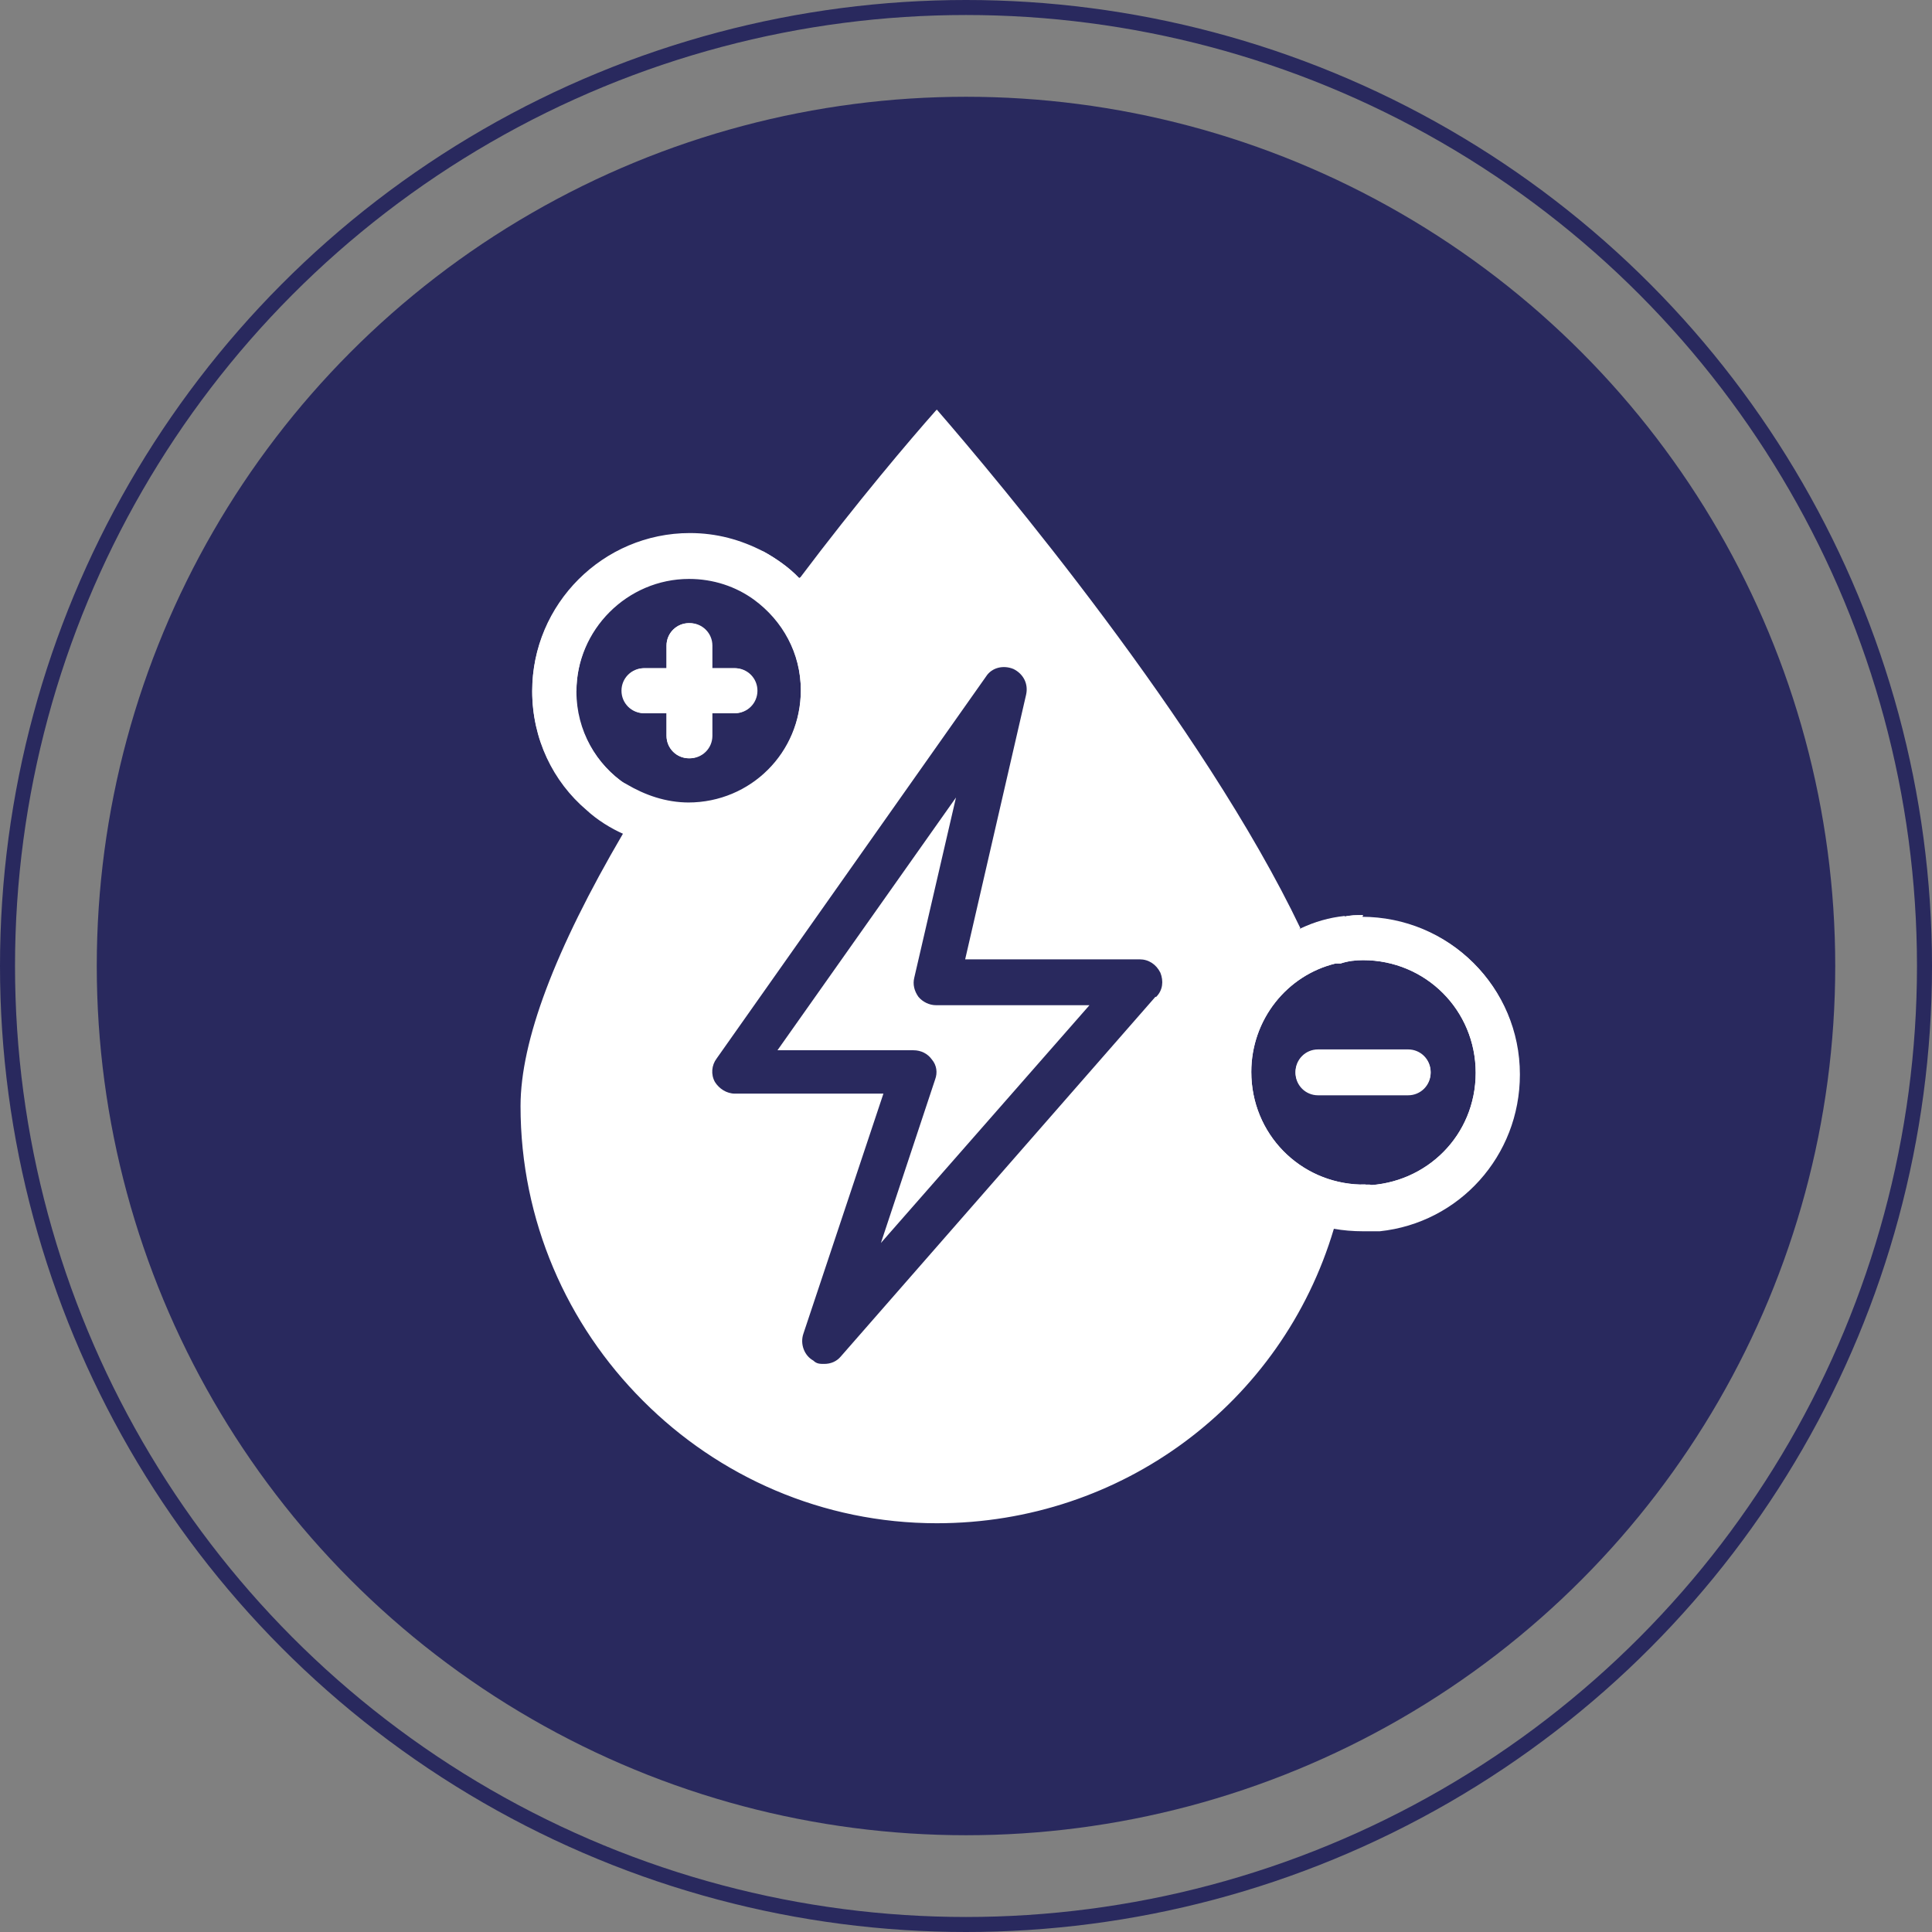 <?xml version="1.0" encoding="UTF-8"?>
<svg id="Layer_2" data-name="Layer 2" xmlns="http://www.w3.org/2000/svg" viewBox="0 0 23.16 23.16">
  <rect x="0" y="0" width="23.16" height="23.16" fill="#808080" stroke="none"/>
  <defs>
    <style>
      .cls-1 {
        fill: none;
        stroke: #29295e;
        stroke-miterlimit: 10;
        stroke-width: .18px;
      }

      .cls-2 {
        fill: #29295e;
      }

      .cls-3 {
        fill: #fff;
      }
    </style>
  </defs>
  <g id="Layer_1-2" data-name="Layer 1">
    <g>
      <circle class="cls-2" cx="11.58" cy="11.58" r="10.42"/>
      <circle class="cls-1" cx="11.58" cy="11.58" r="11.49"/>
      <g>
        <path class="cls-3" d="M13.06,12.05l-2.5,2.85.65-1.96c.03-.08.02-.17-.04-.24-.05-.07-.13-.11-.22-.11h-1.63l2.14-3.03-.5,2.16c-.02.08,0,.16.05.23.05.06.13.1.21.1h1.83Z"/>
        <path class="cls-3" d="M14.46,12.85c0-.77.46-1.43,1.13-1.72-1.17-2.45-3.64-5.39-4.36-6.22-.31.35-.94,1.09-1.64,2.02-.06.07-.11.13-.16.2-.09.12-.26.14-.38.05.34.25.56.64.56,1.09,0,.75-.6,1.35-1.35,1.35-.28,0-.53-.09-.75-.22.13.08.17.24.09.37-.05.08-.09.15-.13.22-.82,1.4-1.23,2.49-1.23,3.27,0,2.75,2.24,4.99,4.98,4.99,2.22,0,4.14-1.44,4.76-3.53-.87-.17-1.53-.94-1.53-1.86ZM13.85,11.95l-3.77,4.31c-.05.06-.12.09-.2.09-.05,0-.09,0-.13-.04-.11-.06-.16-.2-.12-.32l.96-2.88h-1.78c-.1,0-.19-.06-.24-.14-.05-.09-.04-.2.02-.28l3.23-4.58c.07-.11.21-.14.33-.09.12.06.18.18.15.31l-.73,3.17h2.09c.11,0,.2.06.25.16.04.1.03.21-.05.29ZM16.88,12.59h-1.08c-.15,0-.27.12-.27.27s.12.27.27.27h1.08c.15,0,.27-.12.27-.27s-.12-.27-.27-.27ZM14.46,12.85c0-.77.46-1.43,1.13-1.72-1.17-2.45-3.64-5.39-4.36-6.22-.31.35-.94,1.09-1.64,2.02-.06.07-.11.13-.16.2-.09.12-.26.14-.38.05.34.25.56.64.56,1.09,0,.75-.6,1.35-1.35,1.35-.28,0-.53-.09-.75-.22.13.08.17.24.09.37-.05.08-.09.15-.13.22-.82,1.4-1.23,2.49-1.23,3.27,0,2.75,2.24,4.99,4.98,4.99,2.22,0,4.14-1.44,4.76-3.53-.87-.17-1.53-.94-1.53-1.86ZM13.85,11.95l-3.77,4.31c-.05.06-.12.09-.2.09-.05,0-.09,0-.13-.04-.11-.06-.16-.2-.12-.32l.96-2.88h-1.78c-.1,0-.19-.06-.24-.14-.05-.09-.04-.2.02-.28l3.23-4.58c.07-.11.21-.14.33-.09.12.06.18.18.15.31l-.73,3.17h2.09c.11,0,.2.06.25.16.04.1.03.21-.05.29ZM16.88,12.59h-1.08c-.15,0-.27.12-.27.27s.12.27.27.27h1.08c.15,0,.27-.12.27-.27s-.12-.27-.27-.27ZM8.8,8.01h-.27v-.27c0-.15-.12-.27-.27-.27s-.27.12-.27.27v.27h-.27c-.15,0-.27.12-.27.27s.12.27.27.27h.27v.27c0,.15.12.27.27.27s.27-.12.27-.27v-.27h.27c.15,0,.27-.12.27-.27s-.12-.27-.27-.27ZM16.88,12.59h-1.08c-.15,0-.27.12-.27.27s.12.27.27.27h1.08c.15,0,.27-.12.27-.27s-.12-.27-.27-.27ZM16.88,12.59h-1.08c-.15,0-.27.12-.27.27s.12.27.27.27h1.08c.15,0,.27-.12.27-.27s-.12-.27-.27-.27ZM8.8,8.01h-.27v-.27c0-.15-.12-.27-.27-.27s-.27.12-.27.27v.27h-.27c-.15,0-.27.12-.27.27s.12.27.27.27h.27v.27c0,.15.12.27.27.27s.27-.12.27-.27v-.27h.27c.15,0,.27-.12.27-.27s-.12-.27-.27-.27ZM16.34,10.97c-.08,0-.15,0-.23.02-.19.02-.36.07-.53.15-1.17-2.45-3.64-5.39-4.36-6.22-.31.35-.94,1.09-1.64,2.02-.13-.13-.28-.24-.43-.32-.27-.14-.56-.22-.88-.22-1.04,0-1.89.85-1.89,1.89,0,.57.25,1.08.65,1.42.13.12.29.22.45.29-.82,1.4-1.23,2.49-1.23,3.27,0,2.75,2.24,4.99,4.98,4.99,2.22,0,4.14-1.44,4.76-3.53.11.02.23.03.35.03.07,0,.14,0,.2,0,.95-.1,1.68-.9,1.68-1.88,0-1.04-.84-1.88-1.89-1.88ZM6.91,8.28c0-.74.61-1.35,1.35-1.35.29,0,.56.09.78.25.34.25.56.64.56,1.09,0,.75-.6,1.35-1.35,1.35-.28,0-.53-.09-.75-.22,0,0,0,0,0,0-.36-.24-.6-.65-.6-1.12ZM13.85,11.95l-3.77,4.31c-.05.06-.12.09-.2.09-.05,0-.09,0-.13-.04-.11-.06-.16-.2-.12-.32l.96-2.88h-1.78c-.1,0-.19-.06-.24-.14-.05-.09-.04-.2.02-.28l3.23-4.58c.07-.11.21-.14.33-.09.12.06.18.18.15.31l-.73,3.17h2.09c.11,0,.2.06.25.16.04.1.03.21-.05.29ZM16.37,14.2h-.06c-.73-.02-1.31-.61-1.31-1.35,0-.63.43-1.16,1.01-1.3h.06c.09-.03.18-.04.27-.04.75,0,1.35.6,1.35,1.35s-.59,1.33-1.32,1.35ZM16.88,12.59h-1.08c-.15,0-.27.12-.27.27s.12.27.27.27h1.08c.15,0,.27-.12.27-.27s-.12-.27-.27-.27ZM7.73,8.55h.27v.27c0,.15.12.27.27.27s.27-.12.27-.27v-.27h.27c.15,0,.27-.12.27-.27s-.12-.27-.27-.27h-.27v-.27c0-.15-.12-.27-.27-.27s-.27.12-.27.27v.27h-.27c-.15,0-.27.12-.27.27s.12.27.27.27ZM16.34,10.97c-.08,0-.15,0-.23.02-.19.02-.36.07-.53.15-1.17-2.45-3.64-5.39-4.36-6.22-.31.35-.94,1.09-1.64,2.02-.13-.13-.28-.24-.43-.32-.27-.14-.56-.22-.88-.22-1.04,0-1.89.85-1.89,1.89,0,.57.25,1.08.65,1.42.13.12.29.22.45.29-.82,1.4-1.23,2.49-1.23,3.27,0,2.75,2.24,4.99,4.98,4.99,2.22,0,4.14-1.44,4.76-3.53.11.02.23.03.35.03.07,0,.14,0,.2,0,.95-.1,1.68-.9,1.68-1.88,0-1.04-.84-1.88-1.89-1.88ZM6.91,8.28c0-.74.61-1.35,1.35-1.35.29,0,.56.09.78.25.34.25.56.64.56,1.09,0,.75-.6,1.35-1.35,1.35-.28,0-.53-.09-.75-.22,0,0,0,0,0,0-.36-.24-.6-.65-.6-1.12ZM13.85,11.95l-3.77,4.31c-.05.06-.12.09-.2.09-.05,0-.09,0-.13-.04-.11-.06-.16-.2-.12-.32l.96-2.88h-1.78c-.1,0-.19-.06-.24-.14-.05-.09-.04-.2.02-.28l3.23-4.58c.07-.11.21-.14.33-.09.12.06.18.18.15.31l-.73,3.17h2.09c.11,0,.2.06.25.16.04.1.03.21-.05.29ZM16.37,14.2h-.06c-.73-.02-1.31-.61-1.31-1.35,0-.63.43-1.16,1.01-1.3h.06c.09-.03.18-.04.27-.04.75,0,1.35.6,1.35,1.35s-.59,1.33-1.32,1.35ZM16.88,12.59h-1.08c-.15,0-.27.12-.27.27s.12.27.27.27h1.08c.15,0,.27-.12.27-.27s-.12-.27-.27-.27ZM7.73,8.55h.27v.27c0,.15.12.27.27.27s.27-.12.27-.27v-.27h.27c.15,0,.27-.12.27-.27s-.12-.27-.27-.27h-.27v-.27c0-.15-.12-.27-.27-.27s-.27.12-.27.27v.27h-.27c-.15,0-.27.12-.27.27s.12.27.27.27ZM16.34,10.97c-.08,0-.15,0-.23.02-.19.02-.36.07-.53.15-1.17-2.45-3.64-5.39-4.36-6.22-.31.35-.94,1.09-1.64,2.02-.13-.13-.28-.24-.43-.32-.27-.14-.56-.22-.88-.22-1.04,0-1.89.85-1.89,1.89,0,.57.25,1.08.65,1.42.13.12.29.22.45.29-.82,1.4-1.23,2.49-1.23,3.27,0,2.75,2.24,4.99,4.98,4.99,2.22,0,4.14-1.44,4.76-3.53.11.02.23.03.35.03.07,0,.14,0,.2,0,.95-.1,1.68-.9,1.68-1.88,0-1.04-.84-1.88-1.89-1.88ZM6.91,8.28c0-.74.61-1.35,1.35-1.35.29,0,.56.09.78.25.34.25.56.64.56,1.09,0,.75-.6,1.35-1.35,1.35-.28,0-.53-.09-.75-.22,0,0,0,0,0,0-.36-.24-.6-.65-.6-1.12ZM13.85,11.95l-3.77,4.31c-.05.06-.12.09-.2.09-.05,0-.09,0-.13-.04-.11-.06-.16-.2-.12-.32l.96-2.88h-1.78c-.1,0-.19-.06-.24-.14-.05-.09-.04-.2.02-.28l3.23-4.58c.07-.11.21-.14.33-.09.12.06.18.18.15.31l-.73,3.17h2.09c.11,0,.2.06.25.16.04.1.03.21-.05.29ZM16.37,14.2h-.06c-.73-.02-1.31-.61-1.31-1.35,0-.63.43-1.16,1.01-1.3h.06c.09-.03.18-.04.27-.04.75,0,1.35.6,1.35,1.35s-.59,1.33-1.32,1.35ZM16.88,12.59h-1.08c-.15,0-.27.12-.27.27s.12.27.27.27h1.08c.15,0,.27-.12.27-.27s-.12-.27-.27-.27ZM7.73,8.55h.27v.27c0,.15.12.27.27.27s.27-.12.27-.27v-.27h.27c.15,0,.27-.12.27-.27s-.12-.27-.27-.27h-.27v-.27c0-.15-.12-.27-.27-.27s-.27.12-.27.27v.27h-.27c-.15,0-.27.12-.27.27s.12.27.27.27ZM16.88,12.59h-1.08c-.15,0-.27.12-.27.27s.12.27.27.27h1.08c.15,0,.27-.12.27-.27s-.12-.27-.27-.27ZM14.46,12.85c0-.77.46-1.43,1.13-1.72-1.17-2.45-3.64-5.39-4.36-6.22-.31.35-.94,1.09-1.64,2.02-.06.07-.11.13-.16.2-.09.12-.26.14-.38.05.34.25.56.64.56,1.09,0,.75-.6,1.35-1.35,1.35-.28,0-.53-.09-.75-.22.13.08.17.24.09.37-.05.08-.09.15-.13.22-.82,1.4-1.23,2.49-1.23,3.27,0,2.75,2.24,4.99,4.98,4.99,2.22,0,4.14-1.44,4.76-3.53-.87-.17-1.53-.94-1.53-1.86ZM13.85,11.95l-3.77,4.31c-.05.06-.12.09-.2.09-.05,0-.09,0-.13-.04-.11-.06-.16-.2-.12-.32l.96-2.88h-1.78c-.1,0-.19-.06-.24-.14-.05-.09-.04-.2.02-.28l3.23-4.58c.07-.11.21-.14.33-.09.12.06.18.18.15.31l-.73,3.17h2.09c.11,0,.2.06.25.16.04.1.03.21-.05.29ZM8.8,8.01h-.27v-.27c0-.15-.12-.27-.27-.27s-.27.12-.27.27v.27h-.27c-.15,0-.27.12-.27.27s.12.27.27.27h.27v.27c0,.15.12.27.27.27s.27-.12.27-.27v-.27h.27c.15,0,.27-.12.27-.27s-.12-.27-.27-.27ZM16.88,12.59h-1.08c-.15,0-.27.12-.27.27s.12.27.27.27h1.08c.15,0,.27-.12.27-.27s-.12-.27-.27-.27ZM8.8,8.01h-.27v-.27c0-.15-.12-.27-.27-.27s-.27.12-.27.27v.27h-.27c-.15,0-.27.12-.27.27s.12.27.27.27h.27v.27c0,.15.12.27.27.27s.27-.12.27-.27v-.27h.27c.15,0,.27-.12.27-.27s-.12-.27-.27-.27ZM14.46,12.85c0-.77.46-1.43,1.13-1.72-1.17-2.45-3.64-5.39-4.36-6.22-.31.35-.94,1.09-1.64,2.02-.06.07-.11.13-.16.2-.09.12-.26.14-.38.05.34.25.56.64.56,1.09,0,.75-.6,1.35-1.35,1.35-.28,0-.53-.09-.75-.22.13.08.17.24.09.37-.05.08-.09.15-.13.22-.82,1.4-1.23,2.49-1.23,3.27,0,2.75,2.24,4.99,4.98,4.99,2.22,0,4.14-1.44,4.76-3.53-.87-.17-1.53-.94-1.53-1.86ZM13.85,11.95l-3.77,4.31c-.05.06-.12.09-.2.09-.05,0-.09,0-.13-.04-.11-.06-.16-.2-.12-.32l.96-2.88h-1.78c-.1,0-.19-.06-.24-.14-.05-.09-.04-.2.02-.28l3.23-4.58c.07-.11.21-.14.33-.09.12.06.18.18.15.31l-.73,3.17h2.09c.11,0,.2.06.25.16.04.1.03.21-.05.29Z"/>
        <path class="cls-3" d="M7.61,9.77c-.05.08-.09.15-.13.22-.16-.07-.32-.17-.45-.29.04-.07.08-.13.12-.2.08-.13.24-.17.36-.1,0,0,0,0,0,0,.13.08.17.24.09.37Z"/>
        <path class="cls-3" d="M16.6,14.53c-.02.07-.03.13-.06.2-.07,0-.14,0-.2,0-.12,0-.24,0-.35-.03.04-.1.06-.2.09-.3.03-.11.12-.19.24-.2h.06s.03,0,.04,0c.14.04.23.18.2.32Z"/>
        <path class="cls-3" d="M9.15,6.61c.16.09.31.19.43.32-.06.07-.11.13-.16.2-.09.12-.26.14-.38.05-.12-.09-.14-.26-.05-.37.05-.07.1-.13.15-.2Z"/>
        <path class="cls-3" d="M16.07,11.53h-.06s-.03.02-.05.02c-.11,0-.2-.06-.25-.16-.04-.09-.08-.17-.12-.26.17-.08.34-.13.53-.15.03.06.06.13.09.19.06.14,0,.29-.13.36Z"/>
        <path class="cls-3" d="M9.58,6.93c-.13-.13-.28-.24-.43-.32-.27-.14-.56-.22-.88-.22-1.04,0-1.89.85-1.89,1.89,0,.57.25,1.08.65,1.42.13.12.29.22.45.29.24.11.51.17.79.17,1.04,0,1.88-.85,1.88-1.89,0-.52-.21-1-.56-1.35ZM8.26,9.63c-.28,0-.53-.09-.75-.22,0,0,0,0,0,0-.36-.24-.6-.65-.6-1.12,0-.74.61-1.35,1.35-1.35.29,0,.56.09.78.25.34.25.56.64.56,1.09,0,.75-.6,1.35-1.35,1.35Z"/>
        <path class="cls-3" d="M16.34,10.97c-.08,0-.15,0-.23.02-.19.02-.36.07-.53.15-.66.29-1.13.95-1.13,1.72,0,.92.66,1.69,1.53,1.86.11.02.23.03.35.03.07,0,.14,0,.2,0,.95-.1,1.68-.9,1.68-1.88,0-1.04-.84-1.88-1.89-1.88ZM16.37,14.2h-.06c-.73-.02-1.31-.61-1.31-1.35,0-.63.43-1.16,1.01-1.3h.06c.09-.03.18-.04.27-.04.75,0,1.35.6,1.35,1.35s-.59,1.33-1.32,1.35Z"/>
        <path class="cls-3" d="M9.07,8.28c0,.15-.12.27-.27.27h-1.07c-.15,0-.27-.12-.27-.27s.12-.27.27-.27h1.07c.15,0,.27.12.27.27Z"/>
        <path class="cls-3" d="M8.53,7.74v1.08c0,.15-.12.27-.27.27s-.27-.12-.27-.27v-1.08c0-.15.12-.27.27-.27s.27.12.27.27Z"/>
        <path class="cls-3" d="M17.15,12.85c0,.15-.12.27-.27.27h-1.08c-.15,0-.27-.12-.27-.27s.12-.27.27-.27h1.08c.15,0,.27.12.27.27Z"/>
      </g>
    </g>
  </g>
</svg>